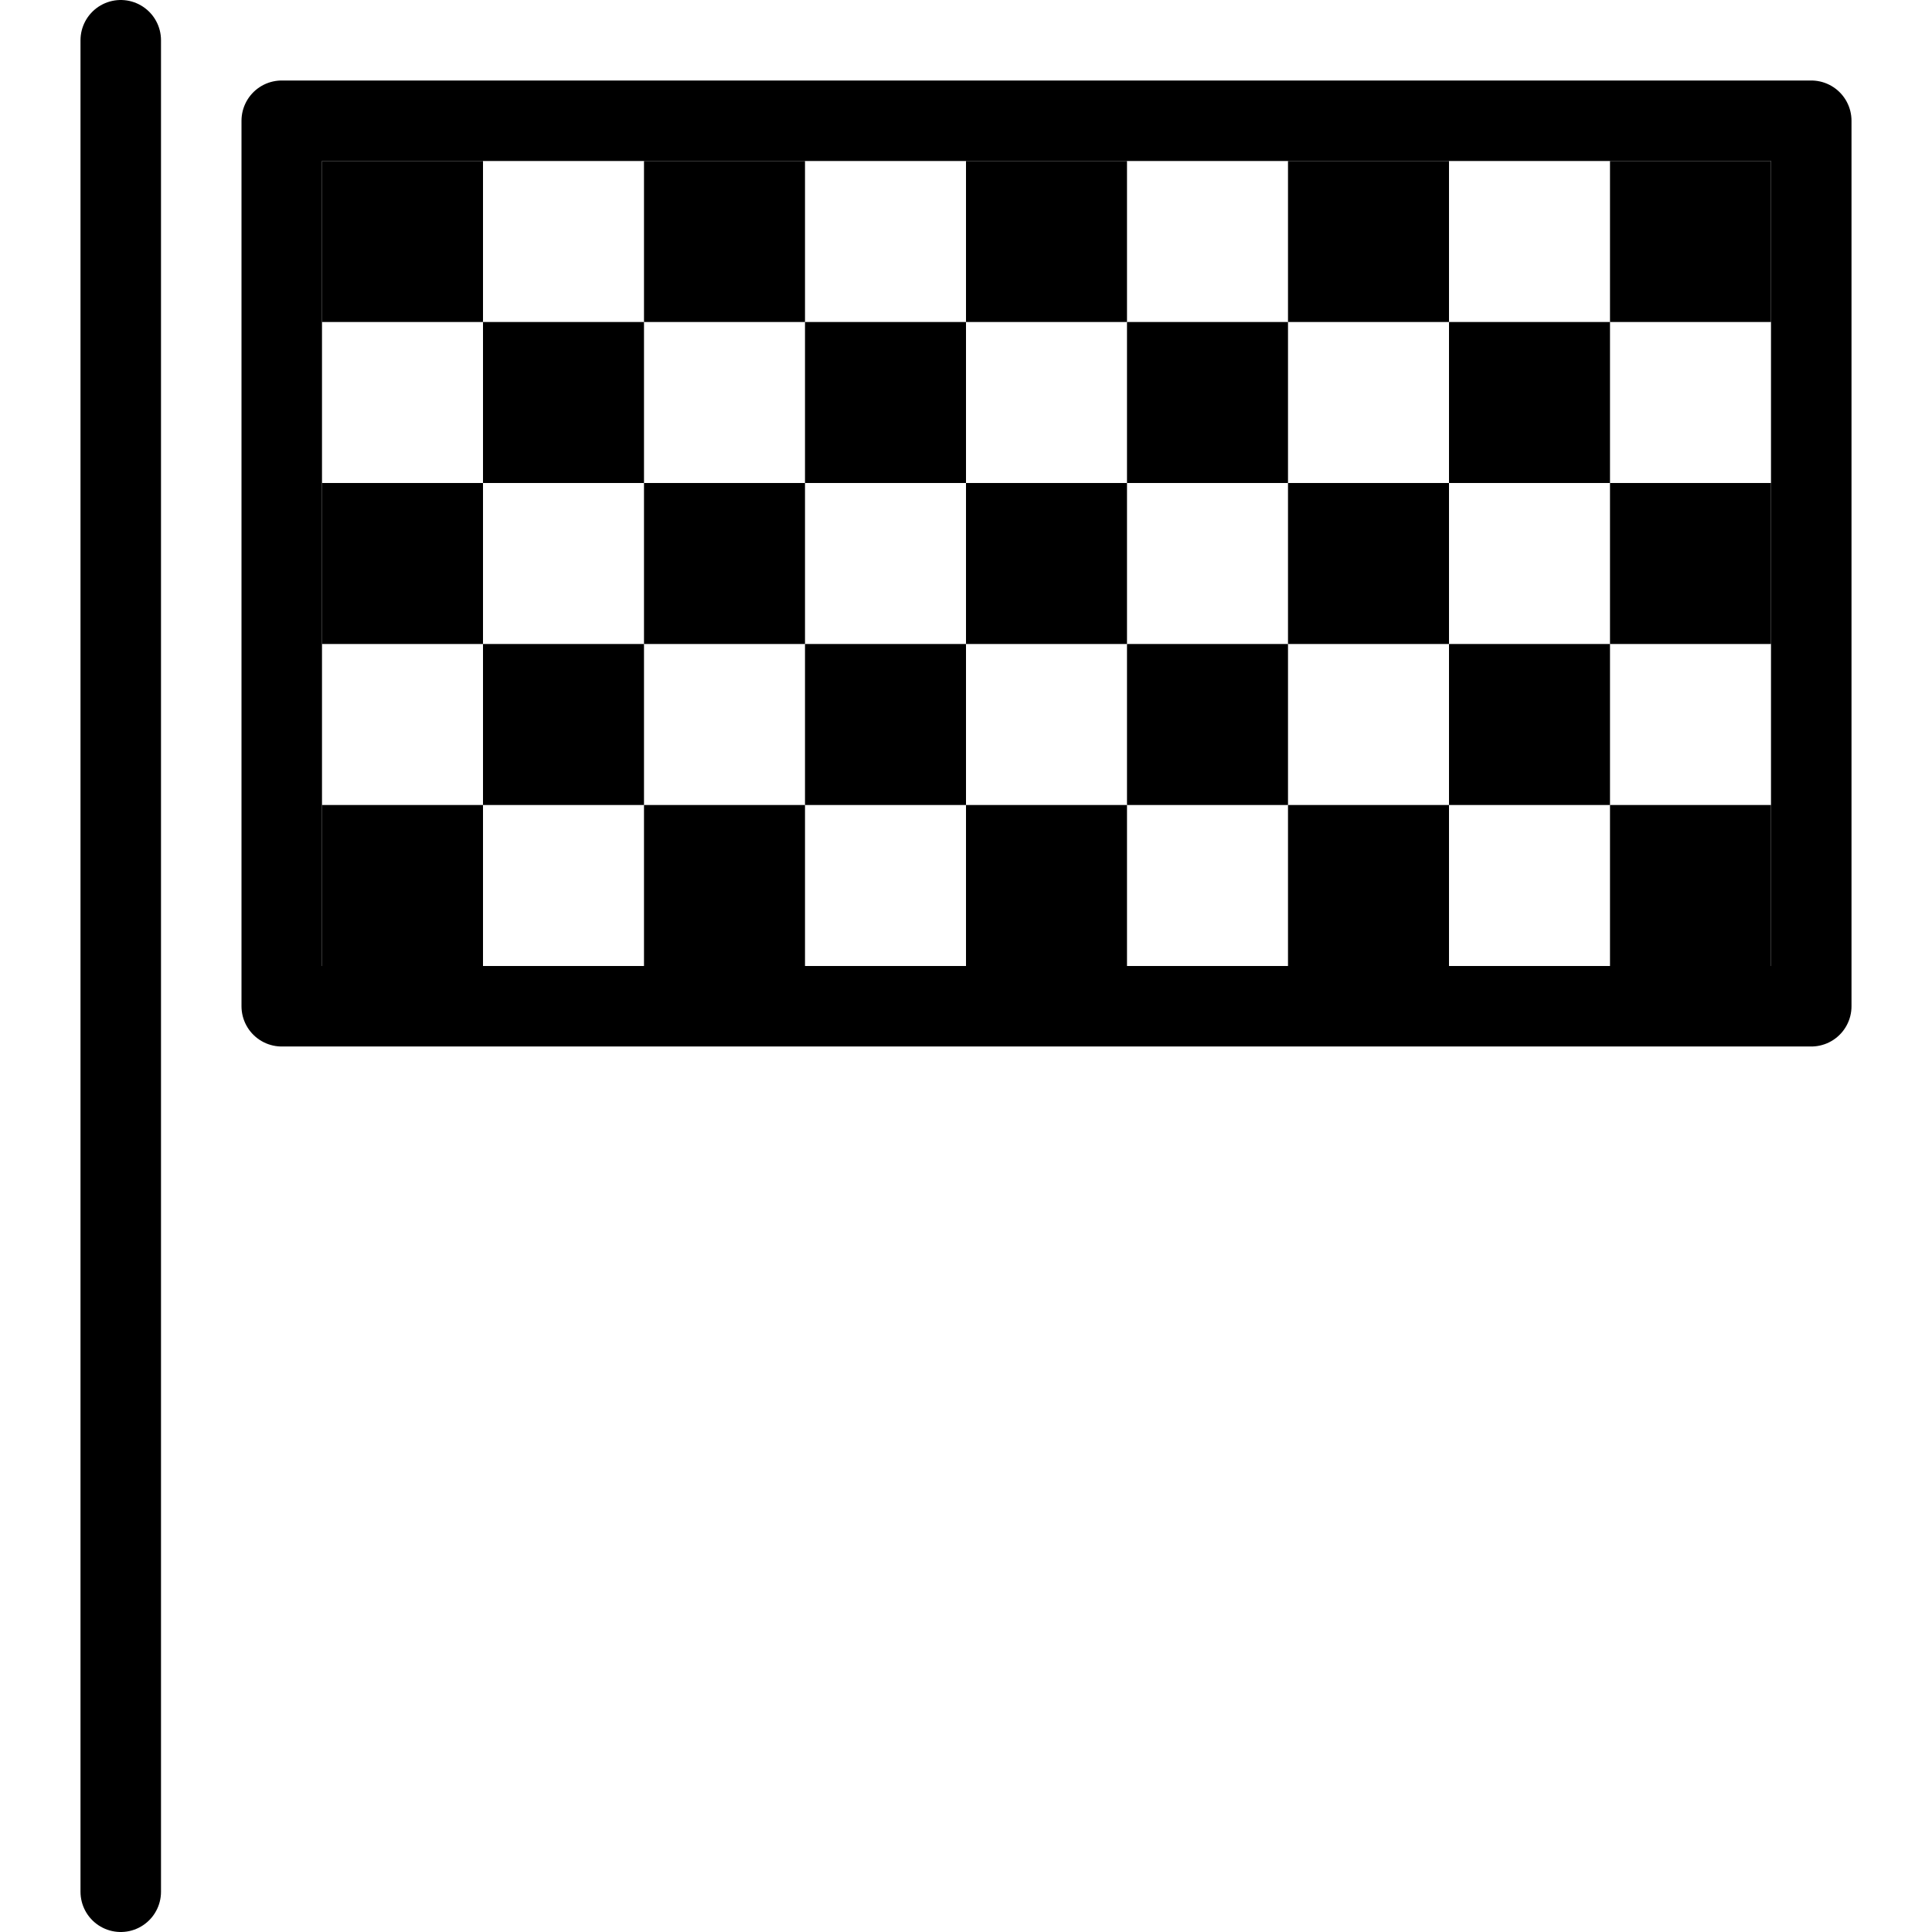 <?xml version="1.0" encoding="utf-8"?>
<!-- Generator: Adobe Illustrator 16.0.3, SVG Export Plug-In . SVG Version: 6.00 Build 0)  -->
<!DOCTYPE svg PUBLIC "-//W3C//DTD SVG 1.1//EN" "http://www.w3.org/Graphics/SVG/1.1/DTD/svg11.dtd">
<svg version="1.1" xmlns="http://www.w3.org/2000/svg" xmlns:xlink="http://www.w3.org/1999/xlink" x="0px" y="0px" width="24px"
	 height="24px" viewBox="0 0 24 24" enable-background="new 0 0 24 24" xml:space="preserve">
<g id="Outline_Icons_1_">
	<g id="Outline_Icons">
		<g>
			
				<rect x="3.5" y="1.5" fill="none" stroke="#000000" stroke-linecap="round" stroke-linejoin="round" stroke-miterlimit="10" width="19" height="11"/>
			
				<line fill="none" stroke="#000000" stroke-linecap="round" stroke-linejoin="round" stroke-miterlimit="10" x1="1.5" y1="0.5" x2="1.5" y2="23.5"/>
			<g>
				<g>
					<g>
						<polygon points="6,2 4,2 4,4 6,4 6,2 						"/>
					</g>
				</g>
			</g>
			<g>
				<g>
					<g>
						<polygon points="10,2 8,2 8,4 10,4 10,2 						"/>
					</g>
				</g>
			</g>
			<g>
				<g>
					<g>
						<polygon points="14,2 12,2 12,4 14,4 14,2 						"/>
					</g>
				</g>
			</g>
			<g>
				<g>
					<g>
						<polygon points="18,2 16,2 16,4 18,4 18,2 						"/>
					</g>
				</g>
			</g>
			<g>
				<g>
					<g>
						<polygon points="22,2 20,2 20,4 22,4 22,2 						"/>
					</g>
				</g>
			</g>
			<g>
				<g>
					<g>
						<polygon points="8,4 6,4 6,6 8,6 8,4 						"/>
					</g>
				</g>
			</g>
			<g>
				<g>
					<g>
						<polygon points="12,4 10,4 10,6 12,6 12,4 						"/>
					</g>
				</g>
			</g>
			<g>
				<g>
					<g>
						<polygon points="16,4 14,4 14,6 16,6 16,4 						"/>
					</g>
				</g>
			</g>
			<g>
				<g>
					<g>
						<polygon points="20,4 18,4 18,6 20,6 20,4 						"/>
					</g>
				</g>
			</g>
			<g>
				<g>
					<g>
						<polygon points="6,6 4,6 4,8 6,8 6,6 						"/>
					</g>
				</g>
			</g>
			<g>
				<g>
					<g>
						<polygon points="10,6 8,6 8,8 10,8 10,6 						"/>
					</g>
				</g>
			</g>
			<g>
				<g>
					<g>
						<polygon points="14,6 12,6 12,8 14,8 14,6 						"/>
					</g>
				</g>
			</g>
			<g>
				<g>
					<g>
						<polygon points="18,6 16,6 16,8 18,8 18,6 						"/>
					</g>
				</g>
			</g>
			<g>
				<g>
					<g>
						<polygon points="22,6 20,6 20,8 22,8 22,6 						"/>
					</g>
				</g>
			</g>
			<g>
				<g>
					<g>
						<polygon points="8,8 6,8 6,10 8,10 8,8 						"/>
					</g>
				</g>
			</g>
			<g>
				<g>
					<g>
						<polygon points="12,8 10,8 10,10 12,10 12,8 						"/>
					</g>
				</g>
			</g>
			<g>
				<g>
					<g>
						<polygon points="16,8 14,8 14,10 16,10 16,8 						"/>
					</g>
				</g>
			</g>
			<g>
				<g>
					<g>
						<polygon points="20,8 18,8 18,10 20,10 20,8 						"/>
					</g>
				</g>
			</g>
			<g>
				<g>
					<g>
						<polygon points="6,10 4,10 4,12 6,12 6,10 						"/>
					</g>
				</g>
			</g>
			<g>
				<g>
					<g>
						<polygon points="10,10 8,10 8,12 10,12 10,10 						"/>
					</g>
				</g>
			</g>
			<g>
				<g>
					<g>
						<polygon points="14,10 12,10 12,12 14,12 14,10 						"/>
					</g>
				</g>
			</g>
			<g>
				<g>
					<g>
						<polygon points="18,10 16,10 16,12 18,12 18,10 						"/>
					</g>
				</g>
			</g>
			<g>
				<g>
					<g>
						<polygon points="22,10 20,10 20,12 22,12 22,10 						"/>
					</g>
				</g>
			</g>
		</g>
	</g>
	<g id="New_icons_1_">
	</g>
</g>
<g id="Invisible_Shape">
	<rect fill="none" width="24" height="24"/>
</g>
</svg>
